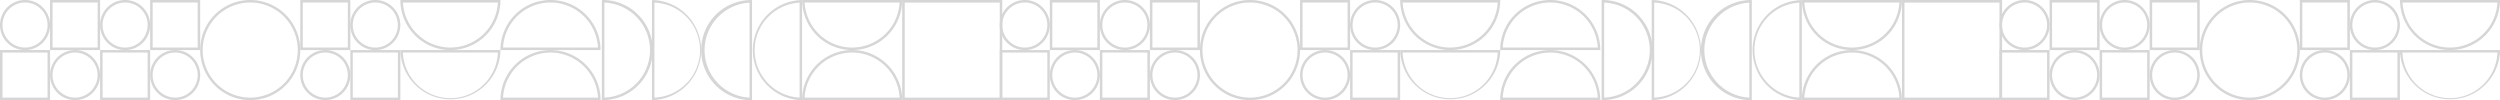 <?xml version="1.0" encoding="UTF-8"?>
<svg xmlns="http://www.w3.org/2000/svg" viewBox="0 0 1920.5 76.89"><defs><style>.cls-1{opacity:0.2;}.cls-2{fill:#303131;}</style></defs><g id="Camada_2" data-name="Camada 2"><g id="Layer_2" data-name="Layer 2"><g class="cls-1"><path class="cls-2" d="M1536,1.92V75H1463v-73H1536M1538,0h-76.89V76.89H1538V0Z"/><path class="cls-2" d="M960.25,1.92a36.53,36.53,0,1,1-36.53,36.53A36.57,36.57,0,0,1,960.25,1.92m0-1.92A38.45,38.45,0,1,0,998.7,38.45,38.45,38.45,0,0,0,960.25,0Z"/><path class="cls-2" d="M1035.22,1.92V36.53h-34.61V1.92h34.61M1037.14,0H998.7V38.45h38.44V0Z"/><path class="cls-2" d="M1073.67,40.36V75h-34.61V40.36h34.61m1.92-1.91h-38.45V76.89h38.45V38.45Z"/><path class="cls-2" d="M881.44,40.36V75H846.83V40.36h34.61m1.92-1.91H844.91V76.89h38.45V38.45Z"/><path class="cls-2" d="M919.89,1.92V36.53H885.28V1.92h34.61M921.8,0H883.36V38.45H921.8V0Z"/><path class="cls-2" d="M804.55,40.36V75H769.94V40.36h34.61m1.92-1.91H768V76.89h38.45V38.45Z"/><path class="cls-2" d="M843,1.92V36.53H808.38V1.92H843M844.91,0H806.47V38.45h38.44V0Z"/><path class="cls-2" d="M1150.51,40.36a36.53,36.53,0,0,1-73,0h73m2-1.91h-76.89a38.45,38.45,0,0,0,76.89,0Z"/><path class="cls-2" d="M1150.51,1.92A36.58,36.58,0,0,1,1114,36.53a36.58,36.58,0,0,1-36.48-34.61h73m2-1.92h-76.89A38.45,38.45,0,0,0,1114,38.45,38.45,38.45,0,0,0,1152.48,0Z"/><path class="cls-2" d="M1422.62,40.36A36.58,36.58,0,0,1,1459.1,75h-73a36.58,36.58,0,0,1,36.48-34.61m0-1.91a38.45,38.45,0,0,0-38.45,38.44h76.9a38.45,38.45,0,0,0-38.45-38.44Z"/><path class="cls-2" d="M1459.1,1.92a36.58,36.58,0,0,1-36.48,34.61,36.58,36.58,0,0,1-36.48-34.61h73m2-1.92h-76.9a38.46,38.46,0,0,0,38.45,38.45A38.46,38.46,0,0,0,1461.07,0Z"/><path class="cls-2" d="M1270.75,2a36.53,36.53,0,0,1,0,73V2m-1.91-2V76.89a38.45,38.45,0,0,0,0-76.89Z"/><path class="cls-2" d="M1232.31,2a36.53,36.53,0,0,1,0,73V2m-1.92-2V76.89a38.45,38.45,0,1,0,0-76.89Z"/><path class="cls-2" d="M1382.26,2v73a36.53,36.53,0,0,1,0-72.95m1.91-2a38.45,38.45,0,0,0,0,76.89V0Z"/><path class="cls-2" d="M1343.81,2v73a36.53,36.53,0,0,1,0-72.95m1.92-2a38.45,38.45,0,1,0,0,76.89V0Z"/><path class="cls-2" d="M1190.93,1.92a36.57,36.57,0,0,1,36.47,34.61h-73a36.57,36.57,0,0,1,36.48-34.61m0-1.92a38.44,38.44,0,0,0-38.45,38.45h76.89A38.44,38.44,0,0,0,1190.93,0Z"/><path class="cls-2" d="M1190.93,40.36A36.57,36.57,0,0,1,1227.4,75h-73a36.58,36.58,0,0,1,36.48-34.61m0-1.91a38.44,38.44,0,0,0-38.45,38.44h76.89a38.44,38.44,0,0,0-38.44-38.44Z"/><path class="cls-2" d="M864.14,1.92a17.31,17.31,0,1,1-17.31,17.3,17.32,17.32,0,0,1,17.31-17.3m0-1.92a19.23,19.23,0,1,0,19.22,19.22A19.23,19.23,0,0,0,864.14,0Z"/><path class="cls-2" d="M1056.36,1.92a17.31,17.31,0,1,1-17.3,17.3,17.32,17.32,0,0,1,17.3-17.3m0-1.92a19.23,19.23,0,1,0,19.23,19.22A19.23,19.23,0,0,0,1056.36,0Z"/><path class="cls-2" d="M787.24,1.92a17.31,17.31,0,1,1-17.3,17.3,17.32,17.32,0,0,1,17.3-17.3m0-1.92a19.23,19.23,0,1,0,19.23,19.22A19.23,19.23,0,0,0,787.24,0Z"/><path class="cls-2" d="M825.69,40.36a17.31,17.31,0,1,1-17.31,17.31,17.33,17.33,0,0,1,17.31-17.31m0-1.91a19.22,19.22,0,1,0,19.22,19.22,19.21,19.21,0,0,0-19.22-19.22Z"/><path class="cls-2" d="M902.58,40.36a17.31,17.31,0,1,1-17.3,17.31,17.34,17.34,0,0,1,17.3-17.31m0-1.91A19.22,19.22,0,1,0,921.8,57.67a19.21,19.21,0,0,0-19.22-19.22Z"/><path class="cls-2" d="M1017.92,40.36a17.31,17.31,0,1,1-17.31,17.31,17.33,17.33,0,0,1,17.31-17.31m0-1.91a19.22,19.22,0,1,0,19.22,19.22,19.21,19.21,0,0,0-19.22-19.22Z"/><path class="cls-2" d="M1728.27,1.92a36.53,36.53,0,1,1-36.53,36.53,36.57,36.57,0,0,1,36.53-36.53m0-1.92a38.45,38.45,0,1,0,38.45,38.45A38.45,38.45,0,0,0,1728.27,0Z"/><path class="cls-2" d="M1803.24,1.92V36.53h-34.61V1.92h34.61M1805.16,0h-38.44V38.45h38.44V0Z"/><path class="cls-2" d="M1841.69,40.36V75h-34.61V40.36h34.61m1.92-1.91h-38.45V76.89h38.45V38.45Z"/><path class="cls-2" d="M1649.46,40.36V75h-34.61V40.36h34.61m1.92-1.91h-38.45V76.89h38.45V38.45Z"/><path class="cls-2" d="M1687.91,1.92V36.53H1653.3V1.92h34.61M1689.82,0h-38.44V38.45h38.44V0Z"/><path class="cls-2" d="M1572.57,40.36V75H1538V40.36h34.61m1.92-1.91H1536V76.89h38.45V38.45Z"/><path class="cls-2" d="M1611,1.92V36.53H1576.4V1.92H1611M1612.93,0h-38.44V38.45h38.44V0Z"/><path class="cls-2" d="M1918.53,40.36a36.53,36.53,0,0,1-73,0h73m2-1.91h-76.89a38.45,38.45,0,0,0,76.89,0Z"/><path class="cls-2" d="M1918.53,1.92a36.58,36.58,0,0,1-36.48,34.61,36.57,36.57,0,0,1-36.47-34.61h73m2-1.92h-76.89a38.45,38.45,0,0,0,38.44,38.45A38.45,38.45,0,0,0,1920.5,0Z"/><path class="cls-2" d="M1632.16,1.92a17.31,17.31,0,1,1-17.31,17.3,17.32,17.32,0,0,1,17.31-17.3m0-1.92a19.23,19.23,0,1,0,19.22,19.22A19.23,19.23,0,0,0,1632.16,0Z"/><path class="cls-2" d="M1824.39,1.92a17.31,17.31,0,1,1-17.31,17.3,17.32,17.32,0,0,1,17.31-17.3m0-1.92a19.23,19.23,0,1,0,19.22,19.22A19.23,19.23,0,0,0,1824.39,0Z"/><path class="cls-2" d="M1555.26,1.92a17.31,17.31,0,1,1-17.3,17.3,17.32,17.32,0,0,1,17.3-17.3m0-1.92a19.23,19.23,0,1,0,19.23,19.22A19.23,19.23,0,0,0,1555.26,0Z"/><path class="cls-2" d="M1593.71,40.36a17.31,17.31,0,1,1-17.31,17.31,17.34,17.34,0,0,1,17.31-17.31m0-1.91a19.22,19.22,0,1,0,19.22,19.22,19.21,19.21,0,0,0-19.22-19.22Z"/><path class="cls-2" d="M1670.6,40.36a17.31,17.31,0,1,1-17.3,17.31,17.34,17.34,0,0,1,17.3-17.31m0-1.91a19.22,19.22,0,1,0,19.22,19.22,19.21,19.21,0,0,0-19.22-19.22Z"/><path class="cls-2" d="M1785.94,40.36a17.31,17.31,0,1,1-17.31,17.31,17.33,17.33,0,0,1,17.31-17.31m0-1.91a19.22,19.22,0,1,0,19.22,19.22,19.21,19.21,0,0,0-19.22-19.22Z"/><path class="cls-2" d="M768,1.92V75H695v-73H768M769.94,0H693.05V76.89h76.89V0Z"/><path class="cls-2" d="M192.23,1.92A36.53,36.53,0,1,1,155.7,38.45,36.57,36.57,0,0,1,192.23,1.92m0-1.92a38.45,38.45,0,1,0,38.45,38.45A38.45,38.45,0,0,0,192.23,0Z"/><path class="cls-2" d="M267.2,1.92V36.53H232.59V1.92H267.2M269.12,0H230.68V38.45h38.44V0Z"/><path class="cls-2" d="M305.65,40.36V75H271V40.36h34.61m1.92-1.91H269.12V76.89h38.45V38.45Z"/><path class="cls-2" d="M113.42,40.36V75H78.81V40.36h34.61m1.92-1.91H76.89V76.89h38.45V38.45Z"/><path class="cls-2" d="M151.87,1.92V36.53H117.26V1.92h34.61M153.78,0H115.34V38.45h38.44V0Z"/><path class="cls-2" d="M36.53,40.36V75H1.92V40.36H36.53m1.92-1.91H0V76.89H38.45V38.45Z"/><path class="cls-2" d="M75,1.92V36.53H40.36V1.92H75M76.89,0H38.45V38.45H76.89V0Z"/><path class="cls-2" d="M382.49,40.36a36.53,36.53,0,0,1-73,0h73m2-1.91H307.57a38.45,38.45,0,0,0,76.89,0Z"/><path class="cls-2" d="M382.49,1.92A36.58,36.58,0,0,1,346,36.53,36.58,36.58,0,0,1,309.53,1.92h73m2-1.92H307.57A38.45,38.45,0,0,0,346,38.45,38.45,38.45,0,0,0,384.46,0Z"/><path class="cls-2" d="M654.6,40.36A36.58,36.58,0,0,1,691.08,75h-73A36.58,36.58,0,0,1,654.6,40.36m0-1.91a38.45,38.45,0,0,0-38.45,38.44h76.9A38.45,38.45,0,0,0,654.6,38.45Z"/><path class="cls-2" d="M691.08,1.92A36.58,36.58,0,0,1,654.6,36.53,36.58,36.58,0,0,1,618.12,1.92h73m2-1.92h-76.9A38.46,38.46,0,0,0,654.6,38.45,38.46,38.46,0,0,0,693.05,0Z"/><path class="cls-2" d="M502.73,2a36.53,36.53,0,0,1,0,73V2m-1.91-2V76.89a38.45,38.45,0,0,0,0-76.89Z"/><path class="cls-2" d="M464.29,2a36.53,36.53,0,0,1,0,73V2m-1.92-2V76.89a38.45,38.45,0,1,0,0-76.89Z"/><path class="cls-2" d="M614.24,2v73a36.53,36.53,0,0,1,0-72.95m1.91-2a38.45,38.45,0,0,0,0,76.89V0Z"/><path class="cls-2" d="M575.79,2v73a36.53,36.53,0,0,1,0-72.95m1.92-2a38.45,38.45,0,1,0,0,76.89V0Z"/><path class="cls-2" d="M422.91,1.92a36.57,36.57,0,0,1,36.47,34.61H386.43A36.57,36.57,0,0,1,422.91,1.92m0-1.92a38.44,38.44,0,0,0-38.45,38.45h76.89A38.44,38.44,0,0,0,422.91,0Z"/><path class="cls-2" d="M422.91,40.36A36.57,36.57,0,0,1,459.38,75H386.43a36.58,36.58,0,0,1,36.48-34.61m0-1.91a38.44,38.44,0,0,0-38.45,38.44h76.89a38.44,38.44,0,0,0-38.44-38.44Z"/><path class="cls-2" d="M96.11,1.92a17.31,17.31,0,1,1-17.3,17.3,17.32,17.32,0,0,1,17.3-17.3m0-1.92a19.23,19.23,0,1,0,19.23,19.22A19.23,19.23,0,0,0,96.11,0Z"/><path class="cls-2" d="M288.34,1.92A17.31,17.31,0,1,1,271,19.22a17.32,17.32,0,0,1,17.3-17.3m0-1.92a19.23,19.23,0,1,0,19.23,19.22A19.23,19.23,0,0,0,288.34,0Z"/><path class="cls-2" d="M19.22,1.92a17.31,17.31,0,1,1-17.3,17.3,17.32,17.32,0,0,1,17.3-17.3m0-1.92A19.23,19.23,0,1,0,38.45,19.22,19.23,19.23,0,0,0,19.22,0Z"/><path class="cls-2" d="M57.67,40.36A17.31,17.31,0,1,1,40.36,57.67,17.33,17.33,0,0,1,57.67,40.36m0-1.91A19.22,19.22,0,1,0,76.89,57.67,19.21,19.21,0,0,0,57.67,38.45Z"/><path class="cls-2" d="M134.56,40.36a17.31,17.31,0,1,1-17.3,17.31,17.34,17.34,0,0,1,17.3-17.31m0-1.91a19.22,19.22,0,1,0,19.22,19.22,19.21,19.21,0,0,0-19.22-19.22Z"/><path class="cls-2" d="M249.9,40.36a17.31,17.31,0,1,1-17.31,17.31A17.33,17.33,0,0,1,249.9,40.36m0-1.91a19.22,19.22,0,1,0,19.22,19.22A19.21,19.21,0,0,0,249.9,38.45Z"/></g></g></g></svg>